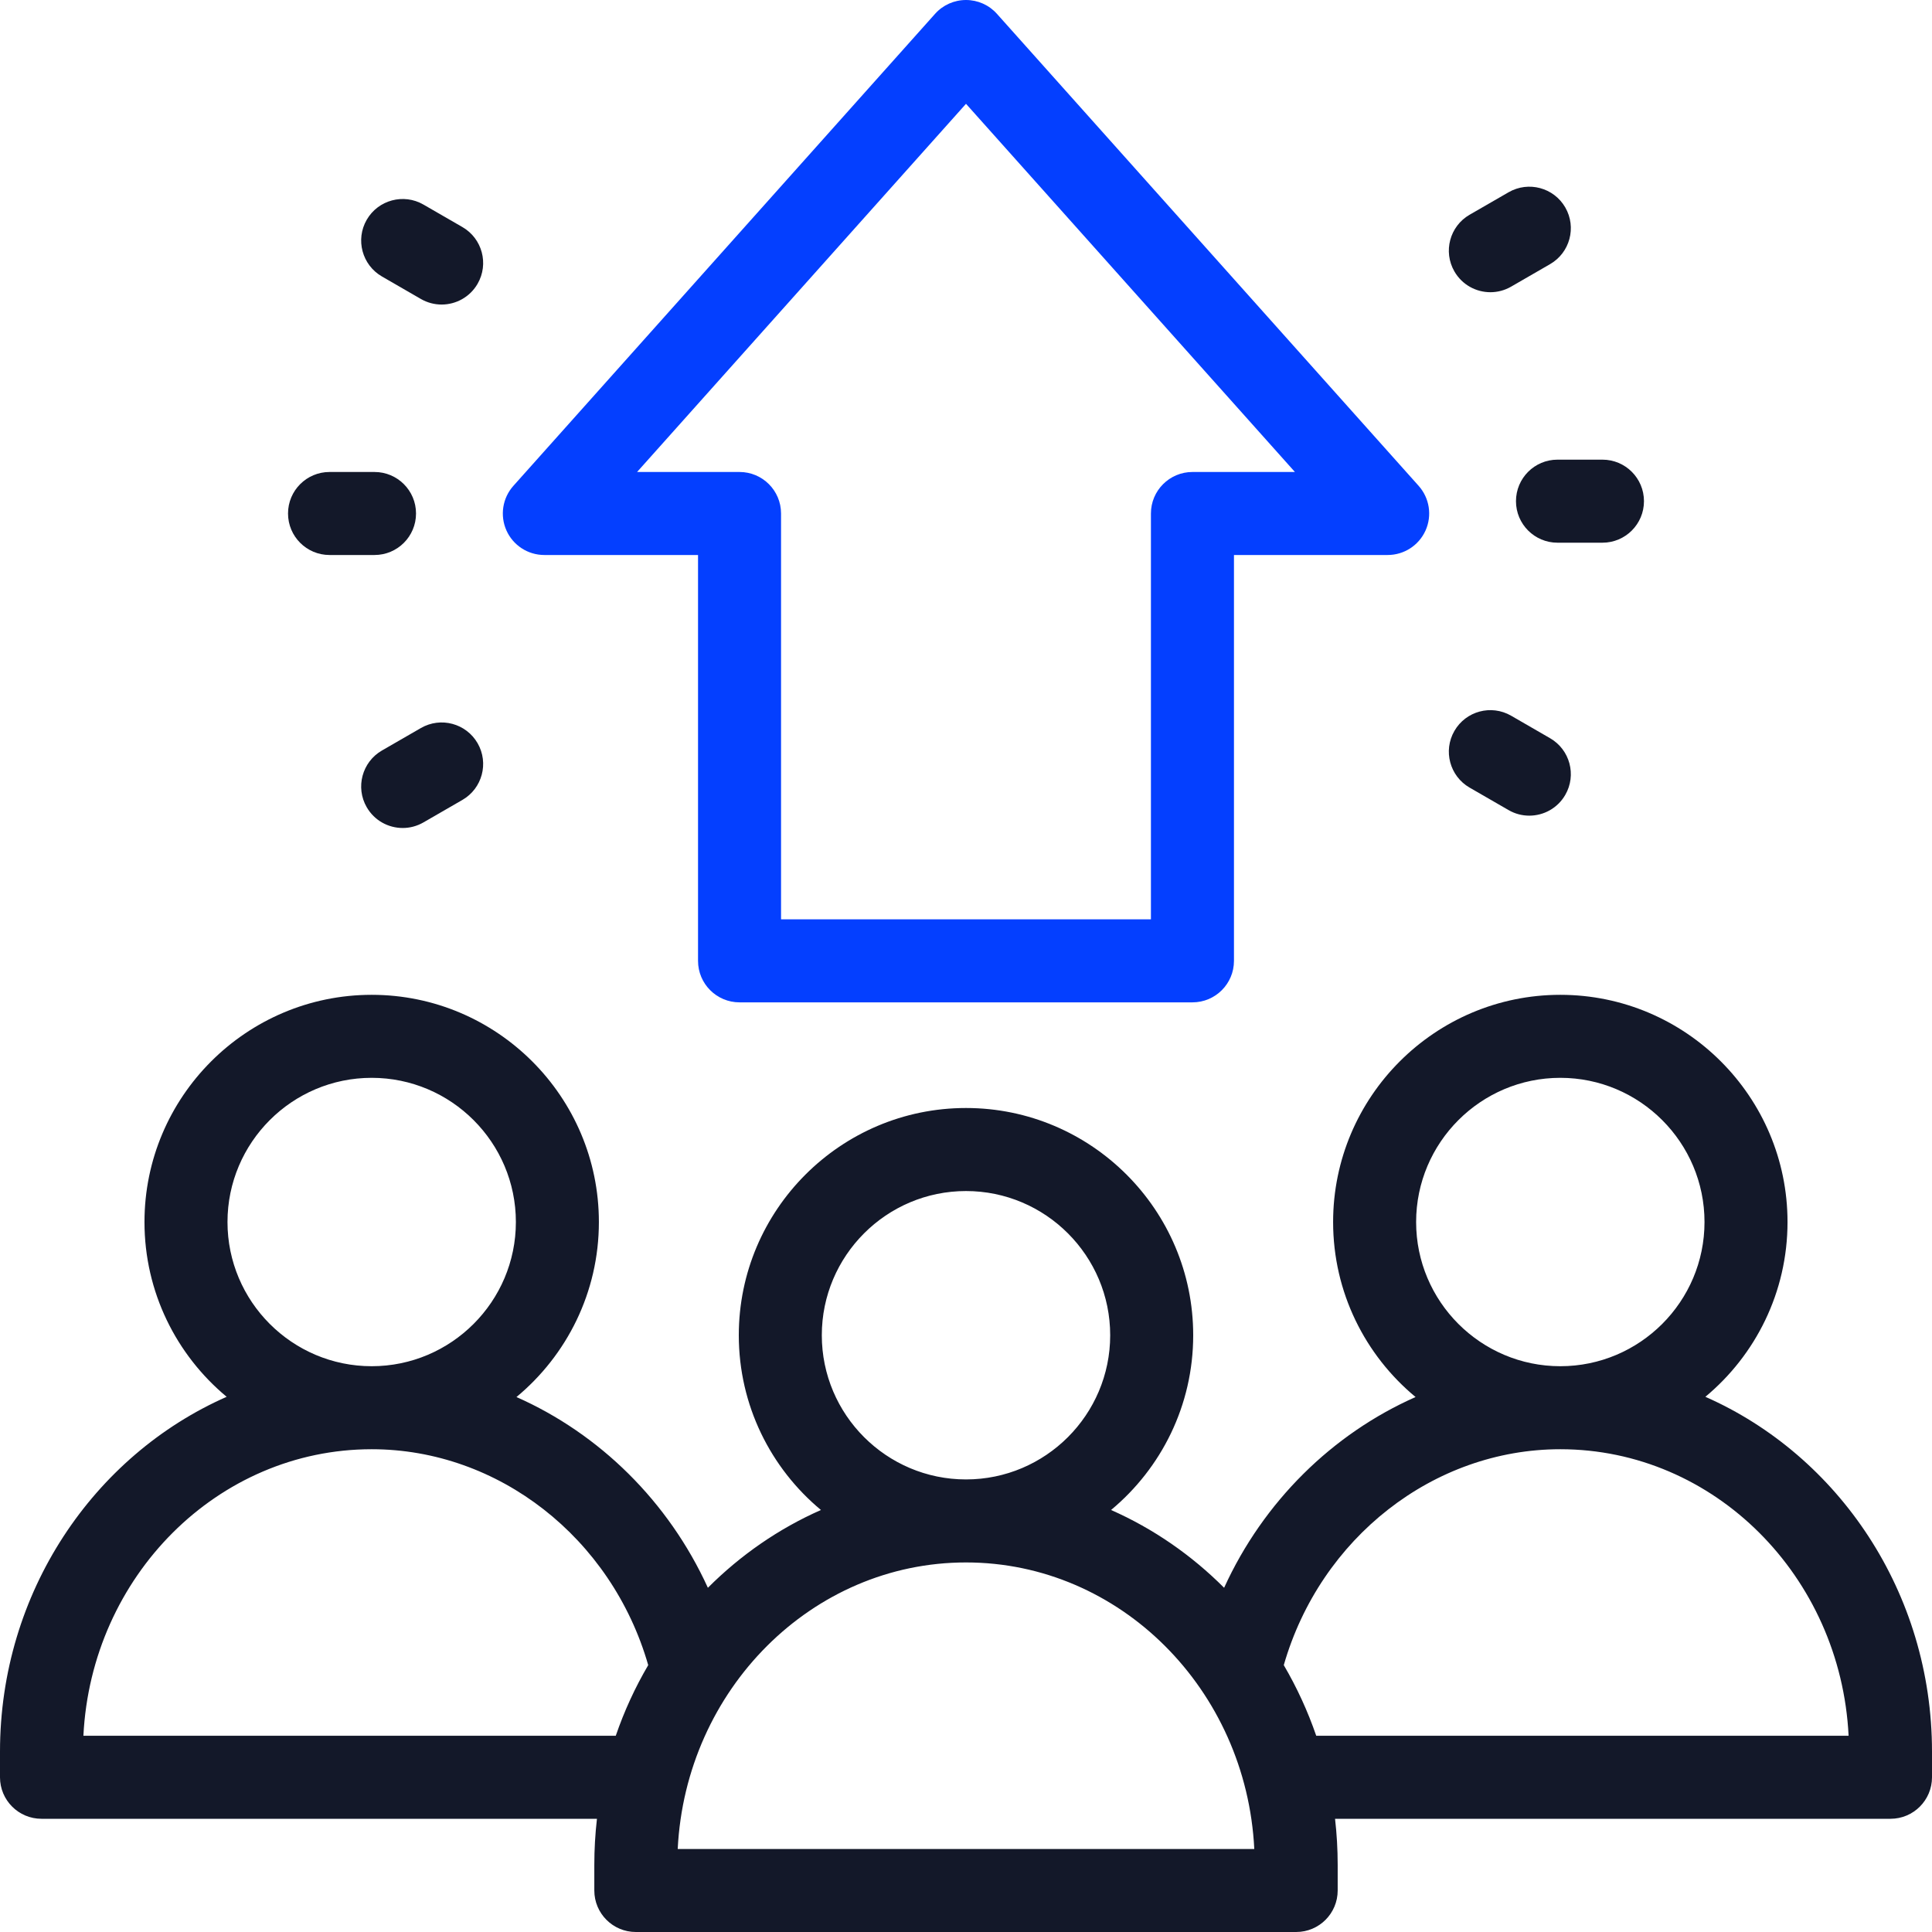 <svg width="60" height="60" viewBox="0 0 60 60" fill="none" xmlns="http://www.w3.org/2000/svg">
<g clip-path="url(#clip0_210_3868)">
<path d="M47.08 15.565C47.08 16.276 47.657 16.854 48.369 16.854H49.766C50.478 16.854 51.055 16.276 51.055 15.565C51.055 14.852 50.478 14.275 49.766 14.275H48.369C47.657 14.275 47.08 14.852 47.08 15.565Z" fill="#131829"/>
<path d="M46.286 9.075C46.504 9.075 46.726 9.019 46.929 8.902L48.139 8.203C48.756 7.847 48.967 7.059 48.611 6.442C48.255 5.826 47.467 5.615 46.85 5.971L45.64 6.669C45.023 7.025 44.812 7.814 45.168 8.43C45.407 8.844 45.84 9.075 46.286 9.075Z" fill="#131829"/>
<path d="M46.929 22.227C46.312 21.871 45.524 22.082 45.168 22.699C44.812 23.315 45.023 24.104 45.64 24.46L46.85 25.158C47.053 25.276 47.275 25.331 47.493 25.331C47.939 25.331 48.372 25.1 48.611 24.686C48.967 24.07 48.756 23.282 48.139 22.926L46.929 22.227Z" fill="#131829"/>
<path d="M10.234 17.236H11.631C12.343 17.236 12.92 16.659 12.92 15.947C12.92 15.235 12.343 14.658 11.631 14.658H10.234C9.522 14.658 8.945 15.235 8.945 15.947C8.945 16.659 9.522 17.236 10.234 17.236Z" fill="#131829"/>
<path d="M11.861 8.586L13.071 9.285C13.274 9.402 13.496 9.458 13.715 9.458C14.16 9.458 14.594 9.226 14.832 8.813C15.188 8.196 14.977 7.408 14.361 7.052L13.15 6.353C12.534 5.997 11.745 6.209 11.389 6.825C11.033 7.442 11.245 8.23 11.861 8.586Z" fill="#131829"/>
<path d="M13.071 22.61L11.861 23.308C11.245 23.664 11.033 24.453 11.389 25.069C11.628 25.483 12.061 25.714 12.507 25.714C12.726 25.714 12.947 25.658 13.15 25.541L14.361 24.842C14.977 24.486 15.188 23.698 14.832 23.081C14.476 22.465 13.688 22.253 13.071 22.61Z" fill="#131829"/>
<path d="M52.962 43.379C54.52 42.083 55.513 40.131 55.513 37.951C55.513 34.06 52.348 30.895 48.457 30.895C44.566 30.895 41.401 34.06 41.401 37.951C41.401 40.135 42.398 42.091 43.962 43.386C41.38 44.529 39.239 46.629 38.016 49.31C37.005 48.297 35.817 47.473 34.505 46.894C36.063 45.599 37.056 43.647 37.056 41.467C37.056 37.576 33.891 34.41 30 34.41C26.109 34.41 22.944 37.576 22.944 41.467C22.944 43.647 23.937 45.599 25.495 46.894C24.183 47.473 22.995 48.297 21.984 49.31C20.761 46.629 18.62 44.529 16.039 43.386C17.602 42.09 18.599 40.135 18.599 37.951C18.599 34.06 15.434 30.895 11.543 30.895C7.653 30.895 4.487 34.06 4.487 37.951C4.487 40.131 5.481 42.083 7.039 43.379C2.905 45.202 0 49.455 0 54.399V55.195C0 55.907 0.577 56.484 1.289 56.484H18.539C18.485 56.953 18.457 57.431 18.457 57.915V58.711C18.457 59.423 19.034 60 19.746 60H40.254C40.966 60 41.543 59.423 41.543 58.711V57.915C41.543 57.431 41.515 56.953 41.461 56.484H58.711C59.423 56.484 60 55.907 60 55.195V54.399C60 49.455 57.095 45.202 52.962 43.379ZM43.979 37.951C43.979 35.482 45.988 33.473 48.457 33.473C50.926 33.473 52.935 35.482 52.935 37.951C52.935 40.42 50.926 42.429 48.457 42.429C45.988 42.429 43.979 40.42 43.979 37.951ZM25.522 41.467C25.522 38.998 27.531 36.989 30 36.989C32.469 36.989 34.478 38.998 34.478 41.467C34.478 43.936 32.469 45.945 30 45.945C27.531 45.945 25.522 43.936 25.522 41.467ZM7.065 37.951C7.065 35.482 9.074 33.473 11.543 33.473C14.012 33.473 16.021 35.482 16.021 37.951C16.021 40.42 14.012 42.429 11.543 42.429C9.074 42.429 7.065 40.42 7.065 37.951ZM2.59 53.906C2.836 48.956 6.758 45.007 11.543 45.007C15.478 45.007 18.995 47.759 20.131 51.712C19.726 52.401 19.387 53.136 19.123 53.906H2.59ZM21.047 57.422C21.293 52.472 25.215 48.523 30 48.523C34.785 48.523 38.707 52.472 38.953 57.422H21.047ZM40.877 53.906C40.612 53.136 40.273 52.401 39.869 51.712C41.005 47.759 44.522 45.007 48.457 45.007C53.242 45.007 57.164 48.956 57.41 53.906H40.877Z" fill="#131829"/>
<path d="M37.033 31.129H22.967C22.255 31.129 21.678 30.552 21.678 29.84V17.236H16.905C16.396 17.236 15.936 16.938 15.728 16.474C15.521 16.01 15.605 15.467 15.944 15.088L29.039 0.43C29.283 0.156 29.633 0 30 0C30.367 0 30.717 0.156 30.961 0.43L44.057 15.088C44.395 15.467 44.48 16.01 44.272 16.474C44.064 16.938 43.603 17.236 43.095 17.236H38.322V29.84C38.322 30.552 37.745 31.129 37.033 31.129ZM24.256 28.551H35.743V15.947C35.743 15.235 36.321 14.658 37.033 14.658H40.215L30 3.224L19.785 14.658H22.967C23.679 14.658 24.256 15.235 24.256 15.947V28.551Z" fill="#043FFF"/>
</g>
<defs>
<clipPath id="clip0_210_3868">
<rect width="60" height="60" fill="white"/>
</clipPath>
</defs>
</svg>
